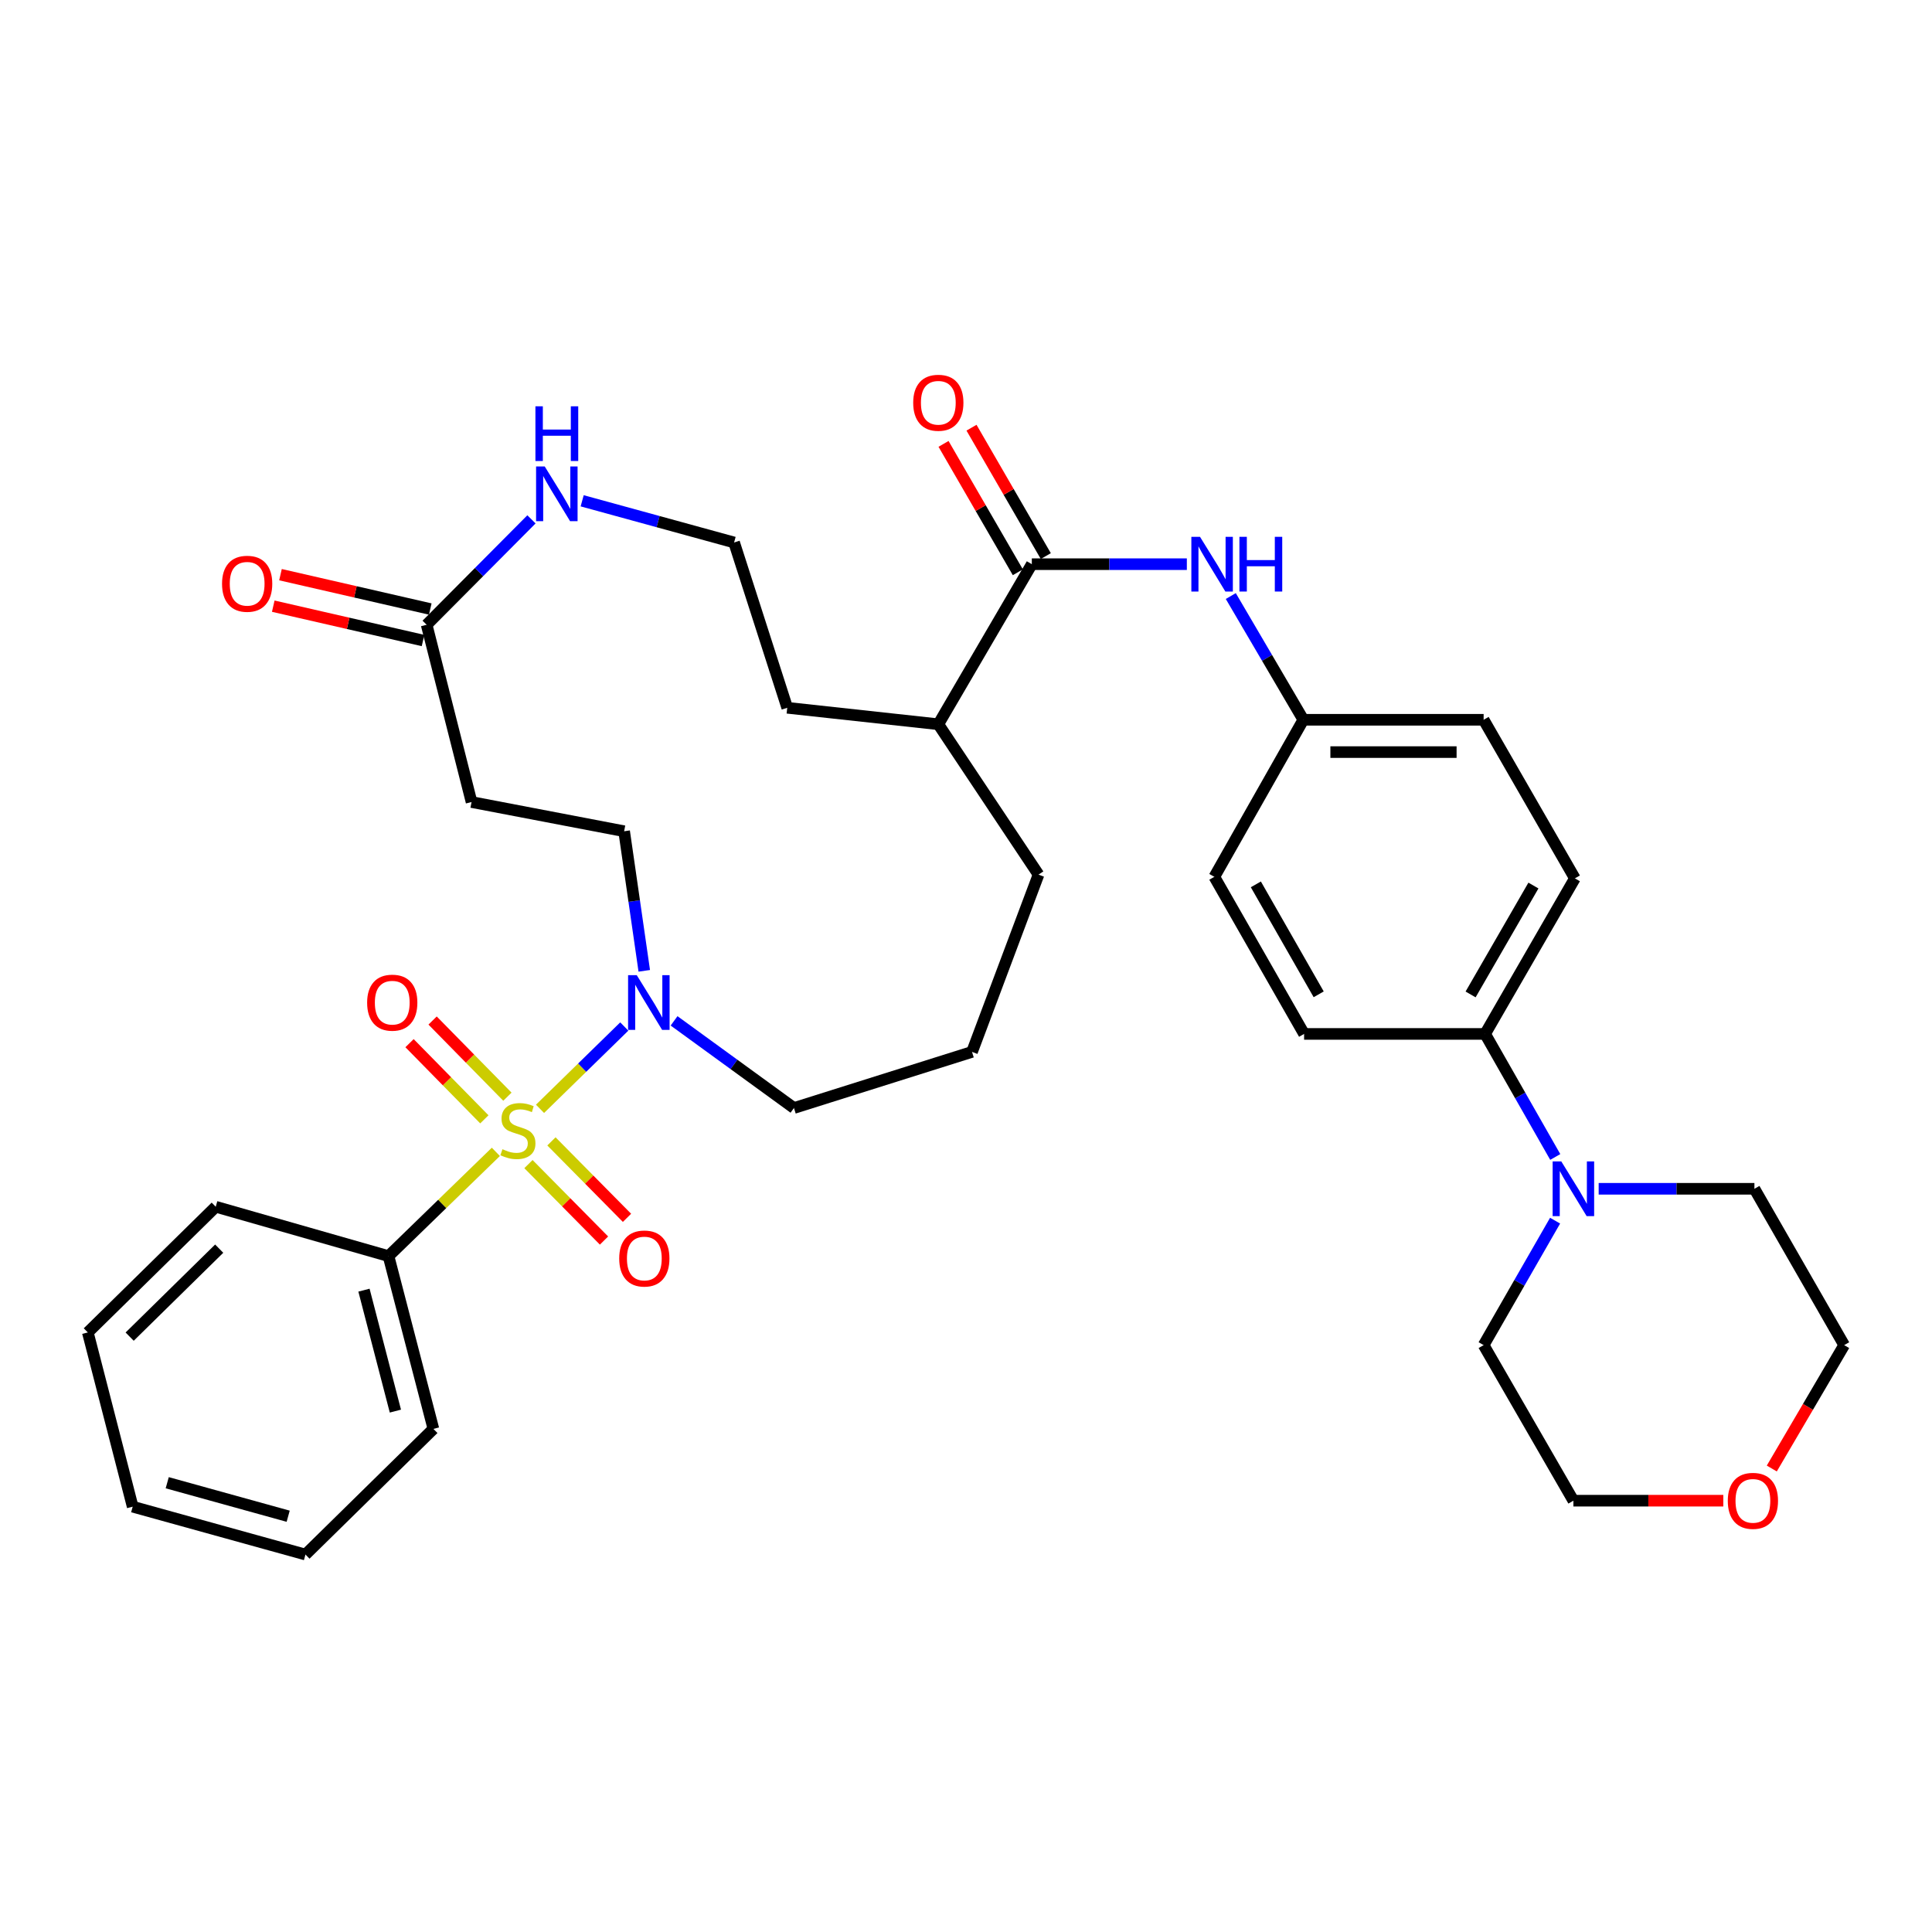 <?xml version='1.0' encoding='iso-8859-1'?>
<svg version='1.1' baseProfile='full'
              xmlns='http://www.w3.org/2000/svg'
                      xmlns:rdkit='http://www.rdkit.org/xml'
                      xmlns:xlink='http://www.w3.org/1999/xlink'
                  xml:space='preserve'
width='1000px' height='1000px' viewBox='0 0 1000 1000'>
<!-- END OF HEADER -->
<rect style='opacity:1.0;fill:#FFFFFF;stroke:none' width='1000' height='1000' x='0' y='0'> </rect>
<path class='bond-0' d='M 279.516,573.928 L 301.322,552.621' style='fill:none;fill-rule:evenodd;stroke:#CCCC00;stroke-width:6px;stroke-linecap:butt;stroke-linejoin:miter;stroke-opacity:1' />
<path class='bond-0' d='M 301.322,552.621 L 323.129,531.314' style='fill:none;fill-rule:evenodd;stroke:#0000FF;stroke-width:6px;stroke-linecap:butt;stroke-linejoin:miter;stroke-opacity:1' />
<path class='bond-5' d='M 273.526,602.536 L 293.081,622.321' style='fill:none;fill-rule:evenodd;stroke:#CCCC00;stroke-width:6px;stroke-linecap:butt;stroke-linejoin:miter;stroke-opacity:1' />
<path class='bond-5' d='M 293.081,622.321 L 312.635,642.106' style='fill:none;fill-rule:evenodd;stroke:#FF0000;stroke-width:6px;stroke-linecap:butt;stroke-linejoin:miter;stroke-opacity:1' />
<path class='bond-5' d='M 285.423,590.778 L 304.977,610.563' style='fill:none;fill-rule:evenodd;stroke:#CCCC00;stroke-width:6px;stroke-linecap:butt;stroke-linejoin:miter;stroke-opacity:1' />
<path class='bond-5' d='M 304.977,610.563 L 324.532,630.348' style='fill:none;fill-rule:evenodd;stroke:#FF0000;stroke-width:6px;stroke-linecap:butt;stroke-linejoin:miter;stroke-opacity:1' />
<path class='bond-6' d='M 262.633,567.647 L 243.271,547.934' style='fill:none;fill-rule:evenodd;stroke:#CCCC00;stroke-width:6px;stroke-linecap:butt;stroke-linejoin:miter;stroke-opacity:1' />
<path class='bond-6' d='M 243.271,547.934 L 223.909,528.22' style='fill:none;fill-rule:evenodd;stroke:#FF0000;stroke-width:6px;stroke-linecap:butt;stroke-linejoin:miter;stroke-opacity:1' />
<path class='bond-6' d='M 250.7,579.368 L 231.338,559.654' style='fill:none;fill-rule:evenodd;stroke:#CCCC00;stroke-width:6px;stroke-linecap:butt;stroke-linejoin:miter;stroke-opacity:1' />
<path class='bond-6' d='M 231.338,559.654 L 211.975,539.941' style='fill:none;fill-rule:evenodd;stroke:#FF0000;stroke-width:6px;stroke-linecap:butt;stroke-linejoin:miter;stroke-opacity:1' />
<path class='bond-7' d='M 256.653,596.201 L 228.874,623.182' style='fill:none;fill-rule:evenodd;stroke:#CCCC00;stroke-width:6px;stroke-linecap:butt;stroke-linejoin:miter;stroke-opacity:1' />
<path class='bond-7' d='M 228.874,623.182 L 201.096,650.163' style='fill:none;fill-rule:evenodd;stroke:#000000;stroke-width:6px;stroke-linecap:butt;stroke-linejoin:miter;stroke-opacity:1' />
<path class='bond-11' d='M 333.472,502.497 L 328.262,466.371' style='fill:none;fill-rule:evenodd;stroke:#0000FF;stroke-width:6px;stroke-linecap:butt;stroke-linejoin:miter;stroke-opacity:1' />
<path class='bond-11' d='M 328.262,466.371 L 323.051,430.245' style='fill:none;fill-rule:evenodd;stroke:#000000;stroke-width:6px;stroke-linecap:butt;stroke-linejoin:miter;stroke-opacity:1' />
<path class='bond-22' d='M 348.899,528.393 L 379.924,550.951' style='fill:none;fill-rule:evenodd;stroke:#0000FF;stroke-width:6px;stroke-linecap:butt;stroke-linejoin:miter;stroke-opacity:1' />
<path class='bond-22' d='M 379.924,550.951 L 410.949,573.508' style='fill:none;fill-rule:evenodd;stroke:#000000;stroke-width:6px;stroke-linecap:butt;stroke-linejoin:miter;stroke-opacity:1' />
<path class='bond-1' d='M 534.067,292.018 L 485.671,374.871' style='fill:none;fill-rule:evenodd;stroke:#000000;stroke-width:6px;stroke-linecap:butt;stroke-linejoin:miter;stroke-opacity:1' />
<path class='bond-4' d='M 534.067,292.018 L 574.188,292.018' style='fill:none;fill-rule:evenodd;stroke:#000000;stroke-width:6px;stroke-linecap:butt;stroke-linejoin:miter;stroke-opacity:1' />
<path class='bond-4' d='M 574.188,292.018 L 614.309,292.018' style='fill:none;fill-rule:evenodd;stroke:#0000FF;stroke-width:6px;stroke-linecap:butt;stroke-linejoin:miter;stroke-opacity:1' />
<path class='bond-12' d='M 541.305,287.829 L 522.077,254.601' style='fill:none;fill-rule:evenodd;stroke:#000000;stroke-width:6px;stroke-linecap:butt;stroke-linejoin:miter;stroke-opacity:1' />
<path class='bond-12' d='M 522.077,254.601 L 502.849,221.372' style='fill:none;fill-rule:evenodd;stroke:#FF0000;stroke-width:6px;stroke-linecap:butt;stroke-linejoin:miter;stroke-opacity:1' />
<path class='bond-12' d='M 526.828,296.207 L 507.599,262.978' style='fill:none;fill-rule:evenodd;stroke:#000000;stroke-width:6px;stroke-linecap:butt;stroke-linejoin:miter;stroke-opacity:1' />
<path class='bond-12' d='M 507.599,262.978 L 488.371,229.75' style='fill:none;fill-rule:evenodd;stroke:#FF0000;stroke-width:6px;stroke-linecap:butt;stroke-linejoin:miter;stroke-opacity:1' />
<path class='bond-2' d='M 804.999,598.849 L 786.847,567.004' style='fill:none;fill-rule:evenodd;stroke:#0000FF;stroke-width:6px;stroke-linecap:butt;stroke-linejoin:miter;stroke-opacity:1' />
<path class='bond-2' d='M 786.847,567.004 L 768.694,535.158' style='fill:none;fill-rule:evenodd;stroke:#000000;stroke-width:6px;stroke-linecap:butt;stroke-linejoin:miter;stroke-opacity:1' />
<path class='bond-23' d='M 804.916,631.808 L 786.419,664.022' style='fill:none;fill-rule:evenodd;stroke:#0000FF;stroke-width:6px;stroke-linecap:butt;stroke-linejoin:miter;stroke-opacity:1' />
<path class='bond-23' d='M 786.419,664.022 L 767.923,696.235' style='fill:none;fill-rule:evenodd;stroke:#000000;stroke-width:6px;stroke-linecap:butt;stroke-linejoin:miter;stroke-opacity:1' />
<path class='bond-24' d='M 827.468,615.316 L 867.775,615.316' style='fill:none;fill-rule:evenodd;stroke:#0000FF;stroke-width:6px;stroke-linecap:butt;stroke-linejoin:miter;stroke-opacity:1' />
<path class='bond-24' d='M 867.775,615.316 L 908.083,615.316' style='fill:none;fill-rule:evenodd;stroke:#000000;stroke-width:6px;stroke-linecap:butt;stroke-linejoin:miter;stroke-opacity:1' />
<path class='bond-3' d='M 220.833,323.381 L 244.074,415.135' style='fill:none;fill-rule:evenodd;stroke:#000000;stroke-width:6px;stroke-linecap:butt;stroke-linejoin:miter;stroke-opacity:1' />
<path class='bond-9' d='M 220.833,323.381 L 247.959,296.098' style='fill:none;fill-rule:evenodd;stroke:#000000;stroke-width:6px;stroke-linecap:butt;stroke-linejoin:miter;stroke-opacity:1' />
<path class='bond-9' d='M 247.959,296.098 L 275.084,268.815' style='fill:none;fill-rule:evenodd;stroke:#0000FF;stroke-width:6px;stroke-linecap:butt;stroke-linejoin:miter;stroke-opacity:1' />
<path class='bond-13' d='M 222.703,315.229 L 183.941,306.339' style='fill:none;fill-rule:evenodd;stroke:#000000;stroke-width:6px;stroke-linecap:butt;stroke-linejoin:miter;stroke-opacity:1' />
<path class='bond-13' d='M 183.941,306.339 L 145.179,297.449' style='fill:none;fill-rule:evenodd;stroke:#FF0000;stroke-width:6px;stroke-linecap:butt;stroke-linejoin:miter;stroke-opacity:1' />
<path class='bond-13' d='M 218.963,331.532 L 180.201,322.642' style='fill:none;fill-rule:evenodd;stroke:#000000;stroke-width:6px;stroke-linecap:butt;stroke-linejoin:miter;stroke-opacity:1' />
<path class='bond-13' d='M 180.201,322.642 L 141.439,313.753' style='fill:none;fill-rule:evenodd;stroke:#FF0000;stroke-width:6px;stroke-linecap:butt;stroke-linejoin:miter;stroke-opacity:1' />
<path class='bond-18' d='M 637.054,308.512 L 655.831,340.535' style='fill:none;fill-rule:evenodd;stroke:#0000FF;stroke-width:6px;stroke-linecap:butt;stroke-linejoin:miter;stroke-opacity:1' />
<path class='bond-18' d='M 655.831,340.535 L 674.607,372.557' style='fill:none;fill-rule:evenodd;stroke:#000000;stroke-width:6px;stroke-linecap:butt;stroke-linejoin:miter;stroke-opacity:1' />
<path class='bond-30' d='M 201.096,650.163 L 224.327,739.594' style='fill:none;fill-rule:evenodd;stroke:#000000;stroke-width:6px;stroke-linecap:butt;stroke-linejoin:miter;stroke-opacity:1' />
<path class='bond-30' d='M 188.391,667.783 L 204.653,730.385' style='fill:none;fill-rule:evenodd;stroke:#000000;stroke-width:6px;stroke-linecap:butt;stroke-linejoin:miter;stroke-opacity:1' />
<path class='bond-31' d='M 201.096,650.163 L 111.664,624.608' style='fill:none;fill-rule:evenodd;stroke:#000000;stroke-width:6px;stroke-linecap:butt;stroke-linejoin:miter;stroke-opacity:1' />
<path class='bond-8' d='M 244.074,415.135 L 323.051,430.245' style='fill:none;fill-rule:evenodd;stroke:#000000;stroke-width:6px;stroke-linecap:butt;stroke-linejoin:miter;stroke-opacity:1' />
<path class='bond-19' d='M 301.332,259.209 L 340.65,269.996' style='fill:none;fill-rule:evenodd;stroke:#0000FF;stroke-width:6px;stroke-linecap:butt;stroke-linejoin:miter;stroke-opacity:1' />
<path class='bond-19' d='M 340.65,269.996 L 379.968,280.784' style='fill:none;fill-rule:evenodd;stroke:#000000;stroke-width:6px;stroke-linecap:butt;stroke-linejoin:miter;stroke-opacity:1' />
<path class='bond-10' d='M 768.694,535.158 L 815.157,454.638' style='fill:none;fill-rule:evenodd;stroke:#000000;stroke-width:6px;stroke-linecap:butt;stroke-linejoin:miter;stroke-opacity:1' />
<path class='bond-10' d='M 761.176,514.72 L 793.7,458.356' style='fill:none;fill-rule:evenodd;stroke:#000000;stroke-width:6px;stroke-linecap:butt;stroke-linejoin:miter;stroke-opacity:1' />
<path class='bond-37' d='M 768.694,535.158 L 674.997,535.158' style='fill:none;fill-rule:evenodd;stroke:#000000;stroke-width:6px;stroke-linecap:butt;stroke-linejoin:miter;stroke-opacity:1' />
<path class='bond-14' d='M 485.671,374.871 L 537.542,452.705' style='fill:none;fill-rule:evenodd;stroke:#000000;stroke-width:6px;stroke-linecap:butt;stroke-linejoin:miter;stroke-opacity:1' />
<path class='bond-28' d='M 485.671,374.871 L 407.474,366.349' style='fill:none;fill-rule:evenodd;stroke:#000000;stroke-width:6px;stroke-linecap:butt;stroke-linejoin:miter;stroke-opacity:1' />
<path class='bond-15' d='M 917.073,760.101 L 935.809,728.168' style='fill:none;fill-rule:evenodd;stroke:#FF0000;stroke-width:6px;stroke-linecap:butt;stroke-linejoin:miter;stroke-opacity:1' />
<path class='bond-15' d='M 935.809,728.168 L 954.545,696.235' style='fill:none;fill-rule:evenodd;stroke:#000000;stroke-width:6px;stroke-linecap:butt;stroke-linejoin:miter;stroke-opacity:1' />
<path class='bond-38' d='M 891.979,776.755 L 853.182,776.755' style='fill:none;fill-rule:evenodd;stroke:#FF0000;stroke-width:6px;stroke-linecap:butt;stroke-linejoin:miter;stroke-opacity:1' />
<path class='bond-38' d='M 853.182,776.755 L 814.386,776.755' style='fill:none;fill-rule:evenodd;stroke:#000000;stroke-width:6px;stroke-linecap:butt;stroke-linejoin:miter;stroke-opacity:1' />
<path class='bond-16' d='M 815.157,454.638 L 767.923,372.557' style='fill:none;fill-rule:evenodd;stroke:#000000;stroke-width:6px;stroke-linecap:butt;stroke-linejoin:miter;stroke-opacity:1' />
<path class='bond-17' d='M 674.997,535.158 L 628.535,453.848' style='fill:none;fill-rule:evenodd;stroke:#000000;stroke-width:6px;stroke-linecap:butt;stroke-linejoin:miter;stroke-opacity:1' />
<path class='bond-17' d='M 682.551,514.663 L 650.027,457.746' style='fill:none;fill-rule:evenodd;stroke:#000000;stroke-width:6px;stroke-linecap:butt;stroke-linejoin:miter;stroke-opacity:1' />
<path class='bond-20' d='M 674.607,372.557 L 628.535,453.848' style='fill:none;fill-rule:evenodd;stroke:#000000;stroke-width:6px;stroke-linecap:butt;stroke-linejoin:miter;stroke-opacity:1' />
<path class='bond-21' d='M 674.607,372.557 L 767.923,372.557' style='fill:none;fill-rule:evenodd;stroke:#000000;stroke-width:6px;stroke-linecap:butt;stroke-linejoin:miter;stroke-opacity:1' />
<path class='bond-21' d='M 688.605,389.283 L 753.926,389.283' style='fill:none;fill-rule:evenodd;stroke:#000000;stroke-width:6px;stroke-linecap:butt;stroke-linejoin:miter;stroke-opacity:1' />
<path class='bond-36' d='M 379.968,280.784 L 407.474,366.349' style='fill:none;fill-rule:evenodd;stroke:#000000;stroke-width:6px;stroke-linecap:butt;stroke-linejoin:miter;stroke-opacity:1' />
<path class='bond-25' d='M 410.949,573.508 L 503.113,544.46' style='fill:none;fill-rule:evenodd;stroke:#000000;stroke-width:6px;stroke-linecap:butt;stroke-linejoin:miter;stroke-opacity:1' />
<path class='bond-27' d='M 767.923,696.235 L 814.386,776.755' style='fill:none;fill-rule:evenodd;stroke:#000000;stroke-width:6px;stroke-linecap:butt;stroke-linejoin:miter;stroke-opacity:1' />
<path class='bond-26' d='M 908.083,615.316 L 954.545,696.235' style='fill:none;fill-rule:evenodd;stroke:#000000;stroke-width:6px;stroke-linecap:butt;stroke-linejoin:miter;stroke-opacity:1' />
<path class='bond-29' d='M 503.113,544.46 L 537.542,452.705' style='fill:none;fill-rule:evenodd;stroke:#000000;stroke-width:6px;stroke-linecap:butt;stroke-linejoin:miter;stroke-opacity:1' />
<path class='bond-33' d='M 224.327,739.594 L 158.108,804.633' style='fill:none;fill-rule:evenodd;stroke:#000000;stroke-width:6px;stroke-linecap:butt;stroke-linejoin:miter;stroke-opacity:1' />
<path class='bond-32' d='M 111.664,624.608 L 45.455,689.665' style='fill:none;fill-rule:evenodd;stroke:#000000;stroke-width:6px;stroke-linecap:butt;stroke-linejoin:miter;stroke-opacity:1' />
<path class='bond-32' d='M 113.456,646.298 L 67.109,691.838' style='fill:none;fill-rule:evenodd;stroke:#000000;stroke-width:6px;stroke-linecap:butt;stroke-linejoin:miter;stroke-opacity:1' />
<path class='bond-34' d='M 45.455,689.665 L 68.677,779.859' style='fill:none;fill-rule:evenodd;stroke:#000000;stroke-width:6px;stroke-linecap:butt;stroke-linejoin:miter;stroke-opacity:1' />
<path class='bond-35' d='M 158.108,804.633 L 68.677,779.859' style='fill:none;fill-rule:evenodd;stroke:#000000;stroke-width:6px;stroke-linecap:butt;stroke-linejoin:miter;stroke-opacity:1' />
<path class='bond-35' d='M 149.159,784.797 L 86.557,767.456' style='fill:none;fill-rule:evenodd;stroke:#000000;stroke-width:6px;stroke-linecap:butt;stroke-linejoin:miter;stroke-opacity:1' />
<path  class='atom-0' d='M 260.067 594.835
Q 260.387 594.955, 261.707 595.515
Q 263.027 596.075, 264.467 596.435
Q 265.947 596.755, 267.387 596.755
Q 270.067 596.755, 271.627 595.475
Q 273.187 594.155, 273.187 591.875
Q 273.187 590.315, 272.387 589.355
Q 271.627 588.395, 270.427 587.875
Q 269.227 587.355, 267.227 586.755
Q 264.707 585.995, 263.187 585.275
Q 261.707 584.555, 260.627 583.035
Q 259.587 581.515, 259.587 578.955
Q 259.587 575.395, 261.987 573.195
Q 264.427 570.995, 269.227 570.995
Q 272.507 570.995, 276.227 572.555
L 275.307 575.635
Q 271.907 574.235, 269.347 574.235
Q 266.587 574.235, 265.067 575.395
Q 263.547 576.515, 263.587 578.475
Q 263.587 579.995, 264.347 580.915
Q 265.147 581.835, 266.267 582.355
Q 267.427 582.875, 269.347 583.475
Q 271.907 584.275, 273.427 585.075
Q 274.947 585.875, 276.027 587.515
Q 277.147 589.115, 277.147 591.875
Q 277.147 595.795, 274.507 597.915
Q 271.907 599.995, 267.547 599.995
Q 265.027 599.995, 263.107 599.435
Q 261.227 598.915, 258.987 597.995
L 260.067 594.835
' fill='#CCCC00'/>
<path  class='atom-1' d='M 329.578 504.736
L 338.858 519.736
Q 339.778 521.216, 341.258 523.896
Q 342.738 526.576, 342.818 526.736
L 342.818 504.736
L 346.578 504.736
L 346.578 533.056
L 342.698 533.056
L 332.738 516.656
Q 331.578 514.736, 330.338 512.536
Q 329.138 510.336, 328.778 509.656
L 328.778 533.056
L 325.098 533.056
L 325.098 504.736
L 329.578 504.736
' fill='#0000FF'/>
<path  class='atom-3' d='M 808.126 601.156
L 817.406 616.156
Q 818.326 617.636, 819.806 620.316
Q 821.286 622.996, 821.366 623.156
L 821.366 601.156
L 825.126 601.156
L 825.126 629.476
L 821.246 629.476
L 811.286 613.076
Q 810.126 611.156, 808.886 608.956
Q 807.686 606.756, 807.326 606.076
L 807.326 629.476
L 803.646 629.476
L 803.646 601.156
L 808.126 601.156
' fill='#0000FF'/>
<path  class='atom-5' d='M 621.122 277.858
L 630.402 292.858
Q 631.322 294.338, 632.802 297.018
Q 634.282 299.698, 634.362 299.858
L 634.362 277.858
L 638.122 277.858
L 638.122 306.178
L 634.242 306.178
L 624.282 289.778
Q 623.122 287.858, 621.882 285.658
Q 620.682 283.458, 620.322 282.778
L 620.322 306.178
L 616.642 306.178
L 616.642 277.858
L 621.122 277.858
' fill='#0000FF'/>
<path  class='atom-5' d='M 641.522 277.858
L 645.362 277.858
L 645.362 289.898
L 659.842 289.898
L 659.842 277.858
L 663.682 277.858
L 663.682 306.178
L 659.842 306.178
L 659.842 293.098
L 645.362 293.098
L 645.362 306.178
L 641.522 306.178
L 641.522 277.858
' fill='#0000FF'/>
<path  class='atom-6' d='M 320.505 651.404
Q 320.505 644.604, 323.865 640.804
Q 327.225 637.004, 333.505 637.004
Q 339.785 637.004, 343.145 640.804
Q 346.505 644.604, 346.505 651.404
Q 346.505 658.284, 343.105 662.204
Q 339.705 666.084, 333.505 666.084
Q 327.265 666.084, 323.865 662.204
Q 320.505 658.324, 320.505 651.404
M 333.505 662.884
Q 337.825 662.884, 340.145 660.004
Q 342.505 657.084, 342.505 651.404
Q 342.505 645.844, 340.145 643.044
Q 337.825 640.204, 333.505 640.204
Q 329.185 640.204, 326.825 643.004
Q 324.505 645.804, 324.505 651.404
Q 324.505 657.124, 326.825 660.004
Q 329.185 662.884, 333.505 662.884
' fill='#FF0000'/>
<path  class='atom-7' d='M 190.028 518.976
Q 190.028 512.176, 193.388 508.376
Q 196.748 504.576, 203.028 504.576
Q 209.308 504.576, 212.668 508.376
Q 216.028 512.176, 216.028 518.976
Q 216.028 525.856, 212.628 529.776
Q 209.228 533.656, 203.028 533.656
Q 196.788 533.656, 193.388 529.776
Q 190.028 525.896, 190.028 518.976
M 203.028 530.456
Q 207.348 530.456, 209.668 527.576
Q 212.028 524.656, 212.028 518.976
Q 212.028 513.416, 209.668 510.616
Q 207.348 507.776, 203.028 507.776
Q 198.708 507.776, 196.348 510.576
Q 194.028 513.376, 194.028 518.976
Q 194.028 524.696, 196.348 527.576
Q 198.708 530.456, 203.028 530.456
' fill='#FF0000'/>
<path  class='atom-10' d='M 281.953 241.45
L 291.233 256.45
Q 292.153 257.93, 293.633 260.61
Q 295.113 263.29, 295.193 263.45
L 295.193 241.45
L 298.953 241.45
L 298.953 269.77
L 295.073 269.77
L 285.113 253.37
Q 283.953 251.45, 282.713 249.25
Q 281.513 247.05, 281.153 246.37
L 281.153 269.77
L 277.473 269.77
L 277.473 241.45
L 281.953 241.45
' fill='#0000FF'/>
<path  class='atom-10' d='M 277.133 210.298
L 280.973 210.298
L 280.973 222.338
L 295.453 222.338
L 295.453 210.298
L 299.293 210.298
L 299.293 238.618
L 295.453 238.618
L 295.453 225.538
L 280.973 225.538
L 280.973 238.618
L 277.133 238.618
L 277.133 210.298
' fill='#0000FF'/>
<path  class='atom-13' d='M 472.671 208.465
Q 472.671 201.665, 476.031 197.865
Q 479.391 194.065, 485.671 194.065
Q 491.951 194.065, 495.311 197.865
Q 498.671 201.665, 498.671 208.465
Q 498.671 215.345, 495.271 219.265
Q 491.871 223.145, 485.671 223.145
Q 479.431 223.145, 476.031 219.265
Q 472.671 215.385, 472.671 208.465
M 485.671 219.945
Q 489.991 219.945, 492.311 217.065
Q 494.671 214.145, 494.671 208.465
Q 494.671 202.905, 492.311 200.105
Q 489.991 197.265, 485.671 197.265
Q 481.351 197.265, 478.991 200.065
Q 476.671 202.865, 476.671 208.465
Q 476.671 214.185, 478.991 217.065
Q 481.351 219.945, 485.671 219.945
' fill='#FF0000'/>
<path  class='atom-14' d='M 114.926 302.153
Q 114.926 295.353, 118.286 291.553
Q 121.646 287.753, 127.926 287.753
Q 134.206 287.753, 137.566 291.553
Q 140.926 295.353, 140.926 302.153
Q 140.926 309.033, 137.526 312.953
Q 134.126 316.833, 127.926 316.833
Q 121.686 316.833, 118.286 312.953
Q 114.926 309.073, 114.926 302.153
M 127.926 313.633
Q 132.246 313.633, 134.566 310.753
Q 136.926 307.833, 136.926 302.153
Q 136.926 296.593, 134.566 293.793
Q 132.246 290.953, 127.926 290.953
Q 123.606 290.953, 121.246 293.753
Q 118.926 296.553, 118.926 302.153
Q 118.926 307.873, 121.246 310.753
Q 123.606 313.633, 127.926 313.633
' fill='#FF0000'/>
<path  class='atom-16' d='M 894.302 776.835
Q 894.302 770.035, 897.662 766.235
Q 901.022 762.435, 907.302 762.435
Q 913.582 762.435, 916.942 766.235
Q 920.302 770.035, 920.302 776.835
Q 920.302 783.715, 916.902 787.635
Q 913.502 791.515, 907.302 791.515
Q 901.062 791.515, 897.662 787.635
Q 894.302 783.755, 894.302 776.835
M 907.302 788.315
Q 911.622 788.315, 913.942 785.435
Q 916.302 782.515, 916.302 776.835
Q 916.302 771.275, 913.942 768.475
Q 911.622 765.635, 907.302 765.635
Q 902.982 765.635, 900.622 768.435
Q 898.302 771.235, 898.302 776.835
Q 898.302 782.555, 900.622 785.435
Q 902.982 788.315, 907.302 788.315
' fill='#FF0000'/>
</svg>
